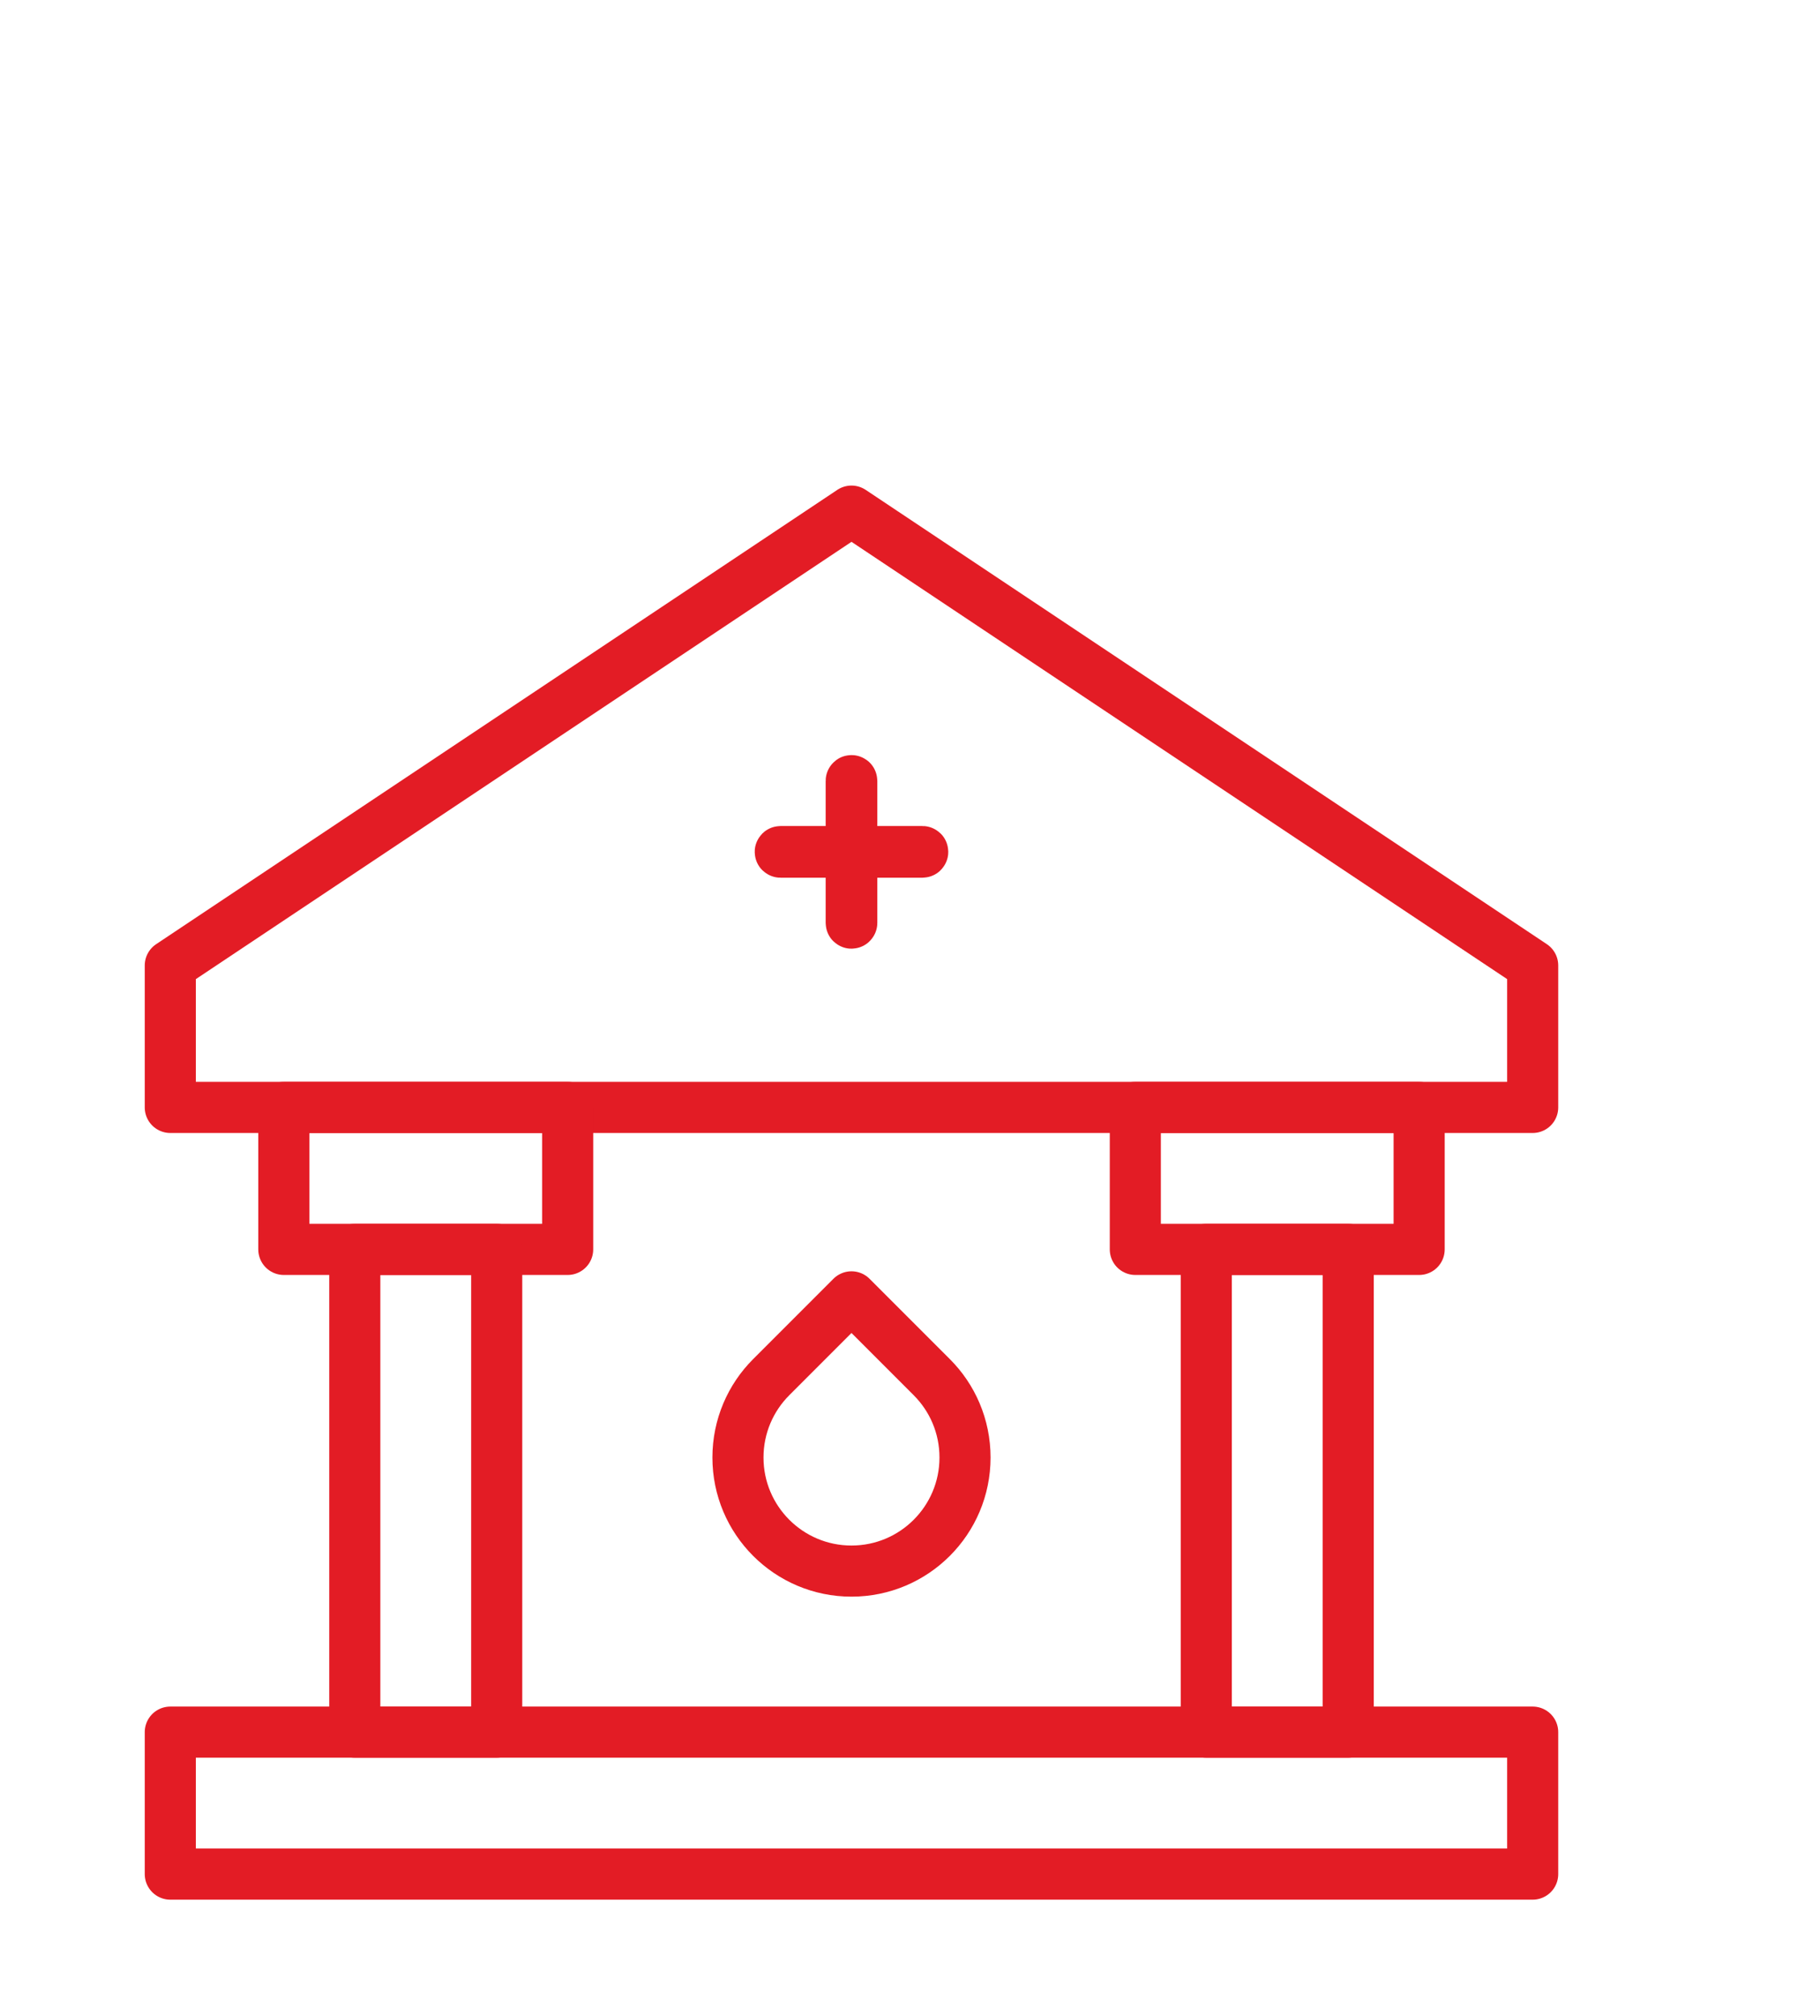 <?xml version="1.0" encoding="utf-8"?>
<!-- Generator: Adobe Illustrator 16.0.0, SVG Export Plug-In . SVG Version: 6.00 Build 0)  -->
<!DOCTYPE svg PUBLIC "-//W3C//DTD SVG 1.1//EN" "http://www.w3.org/Graphics/SVG/1.1/DTD/svg11.dtd">
<svg version="1.1" xmlns="http://www.w3.org/2000/svg" xmlns:xlink="http://www.w3.org/1999/xlink" x="0px" y="0px"
	 width="64.123px" height="70.993px" viewBox="0 0 64.123 70.993" enable-background="new 0 0 64.123 70.993" xml:space="preserve">
<g id="Ebene_1" display="none">
	<g display="inline">
		<g>
			
				<path fill="none" stroke="#E31C25" stroke-width="1.8" stroke-linecap="round" stroke-linejoin="round" stroke-miterlimit="10" d="
				M38.952,28.62v4.47c0,5.556-4.503,10.059-10.059,10.059S18.834,38.646,18.834,33.09v-4.47h7.059c1.657,0,3-1.343,3-3
				c0,1.657,1.343,3,3,3H38.952z"/>
			
				<path fill="none" stroke="#E31C25" stroke-width="1.8" stroke-linecap="round" stroke-linejoin="round" stroke-miterlimit="10" d="
				M21.357,49.544c0.106,0,0.206-0.021,0.31-0.031c1.699-0.158,3.034-1.572,3.034-3.312v-0.009v-3.966
				c-3.46-1.591-5.868-5.078-5.868-9.136V28.62h7.059c1.657,0,3-1.343,3-3c0,1.657,1.343,3,3,3h7.059v4.471
				c0,4.058-2.407,7.545-5.868,9.136c0.001-0.001,0.001-0.001,0.001-0.001v3.967v0.009c0,1.74,1.335,3.154,3.034,3.312
				c0.104,0.01,0.204,0.031,0.311,0.031h3.082c1.542,0,2.982,0.424,4.224,1.151h2.642c0.939,0,1.409-1.136,0.745-1.8l-0.002-0.003
				c-1.546-1.546-2.415-3.643-2.415-5.828V29.964c0-8.732-7.079-15.812-15.812-15.812s-15.812,7.079-15.812,15.812v13.101
				c0,2.186-0.869,4.282-2.415,5.828l-0.002,0.003c-0.664,0.664-0.194,1.8,0.745,1.8h2.641c1.242-0.728,2.682-1.151,4.225-1.151
				H21.357z"/>
			<g>
				
					<path fill="none" stroke="#E31C25" stroke-width="1.8" stroke-linecap="round" stroke-linejoin="round" stroke-miterlimit="10" d="
					M35.893,49.74l0.226-0.227c-1.699-0.158-3.034-1.572-3.034-3.312v-0.009v-3.967c-1.277,0.588-2.693,0.924-4.191,0.924
					s-2.914-0.336-4.191-0.923v3.966v0.009c0,1.74-1.335,3.154-3.034,3.312l0.226,0.227C25.759,53.605,32.027,53.605,35.893,49.74z"
					/>
				
					<path fill="none" stroke="#E31C25" stroke-width="1.8" stroke-linecap="round" stroke-linejoin="round" stroke-miterlimit="10" d="
					M39.511,49.544h-3.082c-0.106,0-0.207-0.021-0.311-0.031l-0.226,0.227c-3.866,3.865-10.134,3.865-14,0l-0.226-0.227
					c-0.104,0.01-0.204,0.031-0.31,0.031h-3.082c-4.629,0-8.382,3.753-8.382,8.383v8.226h38v-8.226
					C47.893,53.297,44.14,49.544,39.511,49.544z"/>
			</g>
		</g>
		<g>
			
				<path fill="none" stroke="#E31C25" stroke-width="1.8" stroke-linecap="round" stroke-linejoin="round" stroke-miterlimit="10" d="
				M18.275,55.554c-0.005,0-0.01-0.004-0.01-0.01v-6c0-0.012,0.02-0.012,0.02,0v6C18.285,55.55,18.28,55.554,18.275,55.554z"/>
			
				<path fill="none" stroke="#E31C25" stroke-width="1.8" stroke-linecap="round" stroke-linejoin="round" stroke-miterlimit="10" d="
				M21.275,61.554c-0.005,0-0.01-0.004-0.01-0.01v-3.007c0-1.645-1.338-2.983-2.982-2.983h-0.015c-1.645,0-2.983,1.339-2.983,2.983
				v3.007c0,0.012-0.02,0.012-0.02,0v-3.007c0-1.656,1.347-3.003,3.002-3.003h0.015c1.655,0,3.002,1.347,3.002,3.003v3.007
				C21.285,61.55,21.28,61.554,21.275,61.554z"/>
		</g>
		<g>
			
				<path fill="none" stroke="#E31C25" stroke-width="1.8" stroke-linecap="round" stroke-linejoin="round" stroke-miterlimit="10" d="
				M39.511,55.554c-0.006,0-0.01-0.004-0.01-0.01v-6c0-0.012,0.02-0.012,0.02,0v6C39.521,55.55,39.517,55.554,39.511,55.554z"/>
			
				<circle fill="none" stroke="#E31C25" stroke-width="1.8" stroke-linecap="round" stroke-linejoin="round" stroke-miterlimit="10" cx="39.511" cy="58.544" r="3"/>
		</g>
		
			<circle fill="none" stroke="#E31C25" stroke-width="1.8" stroke-linecap="round" stroke-linejoin="round" stroke-miterlimit="10" cx="28.893" cy="56.835" r="0.5"/>
		
			<circle fill="none" stroke="#E31C25" stroke-width="1.8" stroke-linecap="round" stroke-linejoin="round" stroke-miterlimit="10" cx="28.893" cy="61.835" r="0.5"/>
	</g>
</g>
<g id="Ebene_2">
	<g>
		
			<rect x="6" y="61" fill="none" stroke="#E31C25" stroke-width="1.8" stroke-linecap="round" stroke-linejoin="round" stroke-miterlimit="10" width="48" height="5"/>
		
			<polygon fill="none" stroke="#E31C25" stroke-width="1.8" stroke-linecap="round" stroke-linejoin="round" stroke-miterlimit="10" points="
			54,39 6,39 6,34 30,18 54,34 		"/>
		
			<rect x="10" y="39" fill="none" stroke="#E31C25" stroke-width="1.8" stroke-linecap="round" stroke-linejoin="round" stroke-miterlimit="10" width="10" height="5"/>
		
			<rect x="40" y="39" fill="none" stroke="#E31C25" stroke-width="1.8" stroke-linecap="round" stroke-linejoin="round" stroke-miterlimit="10" width="10" height="5"/>
		
			<rect x="12.5" y="44" fill="none" stroke="#E31C25" stroke-width="1.8" stroke-linecap="round" stroke-linejoin="round" stroke-miterlimit="10" width="5" height="17"/>
		
			<rect x="42.5" y="44" fill="none" stroke="#E31C25" stroke-width="1.8" stroke-linecap="round" stroke-linejoin="round" stroke-miterlimit="10" width="5" height="17"/>
		
			<path fill="none" stroke="#E31C25" stroke-width="1.8" stroke-linecap="round" stroke-linejoin="round" stroke-miterlimit="10" d="
			M32.829,48.5L30,45.671L27.171,48.5C26.448,49.223,26,50.223,26,51.329c0,2.209,1.791,4,4,4s4-1.791,4-4
			C34,50.223,33.553,49.223,32.829,48.5z"/>
		<g>
			
				<path fill="none" stroke="#E31C25" stroke-width="1.8" stroke-linecap="round" stroke-linejoin="round" stroke-miterlimit="10" d="
				M32.5,30.01h-5c-0.006,0-0.01-0.004-0.01-0.01s0.004-0.01,0.01-0.01h5c0.006,0,0.01,0.004,0.01,0.01S32.506,30.01,32.5,30.01z"/>
			
				<path fill="none" stroke="#E31C25" stroke-width="1.8" stroke-linecap="round" stroke-linejoin="round" stroke-miterlimit="10" d="
				M30,32.51c-0.006,0-0.01-0.004-0.01-0.01v-5c0-0.011,0.02-0.011,0.02,0v5C30.01,32.505,30.005,32.51,30,32.51z"/>
		</g>
	</g>
	<g id="Ebene_3" display="none">
		<g display="inline">
			<g>
				
					<path fill="none" stroke="#E31C25" stroke-width="1.8" stroke-linecap="round" stroke-linejoin="round" stroke-miterlimit="10" d="
					M38,42v-6H10v-2c0-2.209-1.791-4-4-4H4v8c0,2.209,1.791,4,4,4h14v8c0,4.418,3.582,8,8,8h16c4.418,0,8-3.582,8-8h-8
					C41.583,50,38,46.418,38,42z"/>
				
					<path fill="none" stroke="#E31C25" stroke-width="1.8" stroke-linecap="round" stroke-linejoin="round" stroke-miterlimit="10" d="
					M42,36h-4v6c0,4.418,3.582,8,8,8h8v-2C54,41.374,48.627,36,42,36z"/>
			</g>
			
				<rect x="32" y="30" fill="none" stroke="#E31C25" stroke-width="1.8" stroke-linecap="round" stroke-linejoin="round" stroke-miterlimit="10" width="6" height="6"/>
			<g>
				
					<path fill="none" stroke="#E31C25" stroke-width="1.8" stroke-linecap="round" stroke-linejoin="round" stroke-miterlimit="10" d="
					M35,30.01c-0.006,0-0.01-0.004-0.01-0.01v-6c0-0.012,0.02-0.012,0.02,0v6C35.01,30.006,35.006,30.01,35,30.01z"/>
				
					<path fill="none" stroke="#E31C25" stroke-width="1.8" stroke-linecap="round" stroke-linejoin="round" stroke-miterlimit="10" d="
					M54,24.01H16c-0.006,0-0.01-0.004-0.01-0.01s0.004-0.01,0.01-0.01h38c0.006,0,0.01,0.004,0.01,0.01S54.006,24.01,54,24.01z"/>
			</g>
			<g>
				
					<path fill="none" stroke="#E31C25" stroke-width="1.8" stroke-linecap="round" stroke-linejoin="round" stroke-miterlimit="10" d="
					M34,66.01c-0.006,0-0.01-0.004-0.01-0.01v-8c0-0.012,0.02-0.012,0.02,0v8C34.01,66.006,34.006,66.01,34,66.01z"/>
				
					<path fill="none" stroke="#E31C25" stroke-width="1.8" stroke-linecap="round" stroke-linejoin="round" stroke-miterlimit="10" d="
					M42,66.01c-0.006,0-0.01-0.004-0.01-0.01v-8c0-0.012,0.02-0.012,0.02,0v8C42.01,66.006,42.006,66.01,42,66.01z"/>
				
					<path fill="none" stroke="#E31C25" stroke-width="1.8" stroke-linecap="round" stroke-linejoin="round" stroke-miterlimit="10" d="
					M50,66.01H22c-0.006,0-0.01-0.004-0.01-0.01s0.004-0.01,0.01-0.01h28c2.199,0,3.99-1.791,3.99-3.99c0-0.012,0.02-0.012,0.02,0
					C54.01,64.211,52.211,66.01,50,66.01z"/>
			</g>
		</g>
	</g>
</g>
<g id="Ebene_4" display="none">
	<g display="inline">
		
			<rect x="5" y="65.93" fill="none" stroke="#E31C25" stroke-width="2" stroke-linecap="round" stroke-linejoin="round" stroke-miterlimit="10" width="52" height="0.1"/>
		
			<polygon fill="none" stroke="#E31C25" stroke-width="2" stroke-linecap="round" stroke-linejoin="round" stroke-miterlimit="10" points="
			37,23.98 37,29.98 25,29.98 25,23.98 17,23.98 17,65.981 45,65.981 45,23.98 		"/>
		<g>
			
				<rect x="25" y="17.98" fill="none" stroke="#E31C25" stroke-width="2" stroke-linecap="round" stroke-linejoin="round" stroke-miterlimit="10" width="12" height="12"/>
			
				<polygon fill="none" stroke="#E31C25" stroke-width="2" stroke-linecap="round" stroke-linejoin="round" stroke-miterlimit="10" points="
				32.95,21.98 32.95,23.931 29.049,23.931 29.049,21.98 28.95,21.98 28.95,25.98 29.049,25.98 29.049,24.03 32.95,24.03 
				32.95,25.98 33.049,25.98 33.049,21.98 			"/>
		</g>
		
			<rect x="45" y="41.981" fill="none" stroke="#E31C25" stroke-width="2" stroke-linecap="round" stroke-linejoin="round" stroke-miterlimit="10" width="8" height="24"/>
		
			<rect x="9" y="41.981" fill="none" stroke="#E31C25" stroke-width="2" stroke-linecap="round" stroke-linejoin="round" stroke-miterlimit="10" width="8" height="24"/>
		
			<rect x="23" y="54.981" fill="none" stroke="#E31C25" stroke-width="2" stroke-linecap="round" stroke-linejoin="round" stroke-miterlimit="10" width="16" height="11"/>
		<g>
			<g>
				
					<rect x="28" y="41.981" fill="none" stroke="#E31C25" stroke-width="2" stroke-linecap="round" stroke-linejoin="round" stroke-miterlimit="10" width="1" height="1"/>
				
					<rect x="23" y="41.981" fill="none" stroke="#E31C25" stroke-width="2" stroke-linecap="round" stroke-linejoin="round" stroke-miterlimit="10" width="1" height="1"/>
				
					<rect x="33" y="41.981" fill="none" stroke="#E31C25" stroke-width="2" stroke-linecap="round" stroke-linejoin="round" stroke-miterlimit="10" width="1" height="1"/>
				
					<rect x="38" y="41.981" fill="none" stroke="#E31C25" stroke-width="2" stroke-linecap="round" stroke-linejoin="round" stroke-miterlimit="10" width="1" height="1"/>
			</g>
			<g>
				
					<rect x="28" y="46.981" fill="none" stroke="#E31C25" stroke-width="2" stroke-linecap="round" stroke-linejoin="round" stroke-miterlimit="10" width="1" height="1"/>
				
					<rect x="23" y="46.981" fill="none" stroke="#E31C25" stroke-width="2" stroke-linecap="round" stroke-linejoin="round" stroke-miterlimit="10" width="1" height="1"/>
				
					<rect x="33" y="46.981" fill="none" stroke="#E31C25" stroke-width="2" stroke-linecap="round" stroke-linejoin="round" stroke-miterlimit="10" width="1" height="1"/>
				
					<rect x="38" y="46.981" fill="none" stroke="#E31C25" stroke-width="2" stroke-linecap="round" stroke-linejoin="round" stroke-miterlimit="10" width="1" height="1"/>
			</g>
			<g>
				
					<rect x="28" y="36.98" fill="none" stroke="#E31C25" stroke-width="2" stroke-linecap="round" stroke-linejoin="round" stroke-miterlimit="10" width="1" height="1"/>
				
					<rect x="23" y="36.98" fill="none" stroke="#E31C25" stroke-width="2" stroke-linecap="round" stroke-linejoin="round" stroke-miterlimit="10" width="1" height="1"/>
				
					<rect x="33" y="36.98" fill="none" stroke="#E31C25" stroke-width="2" stroke-linecap="round" stroke-linejoin="round" stroke-miterlimit="10" width="1" height="1"/>
				
					<rect x="38" y="36.98" fill="none" stroke="#E31C25" stroke-width="2" stroke-linecap="round" stroke-linejoin="round" stroke-miterlimit="10" width="1" height="1"/>
			</g>
		</g>
	</g>
</g>
<g id="Ebene_5" display="none">
	<g display="inline">
		
			<circle fill="none" stroke="#E31C25" stroke-width="2" stroke-linecap="round" stroke-linejoin="round" stroke-miterlimit="10" cx="29.127" cy="21.98" r="4"/>
		<path fill="none" stroke="#E31C25" stroke-width="2" stroke-linecap="round" stroke-linejoin="round" stroke-miterlimit="10" d="
			M25.127,66.03c-7.748,0-14.05-6.303-14.05-14.049c0-3.088,0.982-6.016,2.842-8.469c1.798-2.373,4.353-4.146,7.193-4.992
			l0.029,0.096c-2.82,0.84-5.357,2.6-7.142,4.956c-1.847,2.437-2.822,5.344-2.822,8.409c0,7.691,6.257,13.949,13.951,13.949
			c4.432,0,8.645-2.15,11.271-5.754l0.08,0.059C33.834,63.864,29.59,66.03,25.127,66.03z"/>
		<path fill="none" stroke="#E31C25" stroke-width="2" stroke-linecap="round" stroke-linejoin="round" stroke-miterlimit="10" d="
			M25.127,61.03c-4.99,0-9.051-4.059-9.051-9.049s4.061-9.051,9.051-9.051v0.1c-4.936,0-8.951,4.016-8.951,8.951
			c0,4.935,4.016,8.949,8.951,8.949c4.195,0,7.875-2.978,8.75-7.08l0.098,0.021C33.09,58.02,29.37,61.03,25.127,61.03z"/>
		<path fill="none" stroke="#E31C25" stroke-width="2" stroke-linecap="round" stroke-linejoin="round" stroke-miterlimit="10" d="
			M33.127,41.981h10c1.375,0,2.5-1.125,2.5-2.5l0,0c0-1.375-1.125-2.5-2.5-2.5h-10v-3c0-2.2-1.801-4-4-4c-2.201,0-4,1.8-4,4V49.86
			c0,1.994,1.482,3.645,3.396,3.939c0.195,0.04,0.396,0.061,0.604,0.061h8.266l6.133,10.623c0.826,1.429,2.67,1.923,4.1,1.098
			c1.428-0.824,1.922-2.669,1.098-4.098l-7-12.125c-0.02-0.033-0.047-0.059-0.066-0.092c-0.049-0.075-0.102-0.145-0.156-0.215
			c-0.068-0.09-0.137-0.179-0.213-0.258c-0.053-0.057-0.111-0.105-0.168-0.156c-0.086-0.077-0.172-0.153-0.266-0.219
			c-0.07-0.051-0.146-0.092-0.221-0.135c-0.088-0.052-0.176-0.104-0.268-0.146c-0.092-0.041-0.188-0.072-0.283-0.105
			c-0.086-0.029-0.17-0.06-0.26-0.08c-0.096-0.023-0.195-0.037-0.295-0.051s-0.199-0.026-0.299-0.029
			c-0.035-0.002-0.066-0.012-0.102-0.012h-6V41.981z"/>
	</g>
</g>
<g id="Ebene_6" display="none">
	<g display="inline">
		<g>
			
				<circle fill="none" stroke="#E31C25" stroke-width="2" stroke-linecap="round" stroke-linejoin="round" stroke-miterlimit="10" cx="36.124" cy="23.513" r="6"/>
			<path fill="none" stroke="#E31C25" stroke-width="2" stroke-linecap="round" stroke-linejoin="round" stroke-miterlimit="10" d="
				M28.924,36.713v4.799h14.4v-4.799v4.799h4.799v-4.799c0-3.301-2.699-6-6-6h-12c-3.299,0-6,2.699-6,6v4.799h4.8V36.713z"/>
		</g>
		<g>
			<path fill="none" stroke="#E31C25" stroke-width="2" stroke-linecap="round" stroke-linejoin="round" stroke-miterlimit="10" d="
				M25.26,60.26L15.202,50.204l0.035-0.035c1.739-1.74,5.354-4.656,10.022-4.656c2.512,0,4.125,0.535,5.77,1.34H43.25
				c1.658,0,3.014,1.316,3.076,2.959l5.449-5.451c1.201-1.199,3.152-1.199,4.352,0c0.578,0.578,0.898,1.352,0.898,2.176
				s-0.32,1.596-0.898,2.174l-8.561,8.561c-1.152,1.152-2.686,1.787-4.316,1.787H28.114c-1.064,0-2.066,0.416-2.819,1.168
				L25.26,60.26z M15.344,50.204l9.916,9.916c0.768-0.75,1.78-1.162,2.854-1.162H43.25c1.604,0,3.111-0.623,4.246-1.758l8.561-8.561
				c0.559-0.559,0.867-1.307,0.867-2.104c0-0.799-0.309-1.545-0.867-2.105c-1.16-1.16-3.049-1.16-4.211,0l-5.518,5.52
				c-0.012,1.688-1.389,3.055-3.078,3.055h-7.895v-0.1h7.895c1.643,0,2.979-1.334,2.979-2.977c0-1.641-1.336-2.977-2.979-2.977
				l-12.254-0.004c-1.637-0.803-3.238-1.336-5.737-1.336C20.658,45.612,17.085,48.471,15.344,50.204z"/>
			<path fill="none" stroke="#E31C25" stroke-width="2" stroke-linecap="round" stroke-linejoin="round" stroke-miterlimit="10" d="
				M25.26,63.043l-2.854,2.854c-0.788,0.787-2.065,0.787-2.854,0l-9.987-9.986c-0.787-0.789-0.787-2.066,0-2.854l2.854-2.854
				c0.788-0.789,2.065-0.789,2.854,0l9.987,9.986C26.048,60.977,26.048,62.254,25.26,63.043z"/>
		</g>
	</g>
</g>
</svg>
